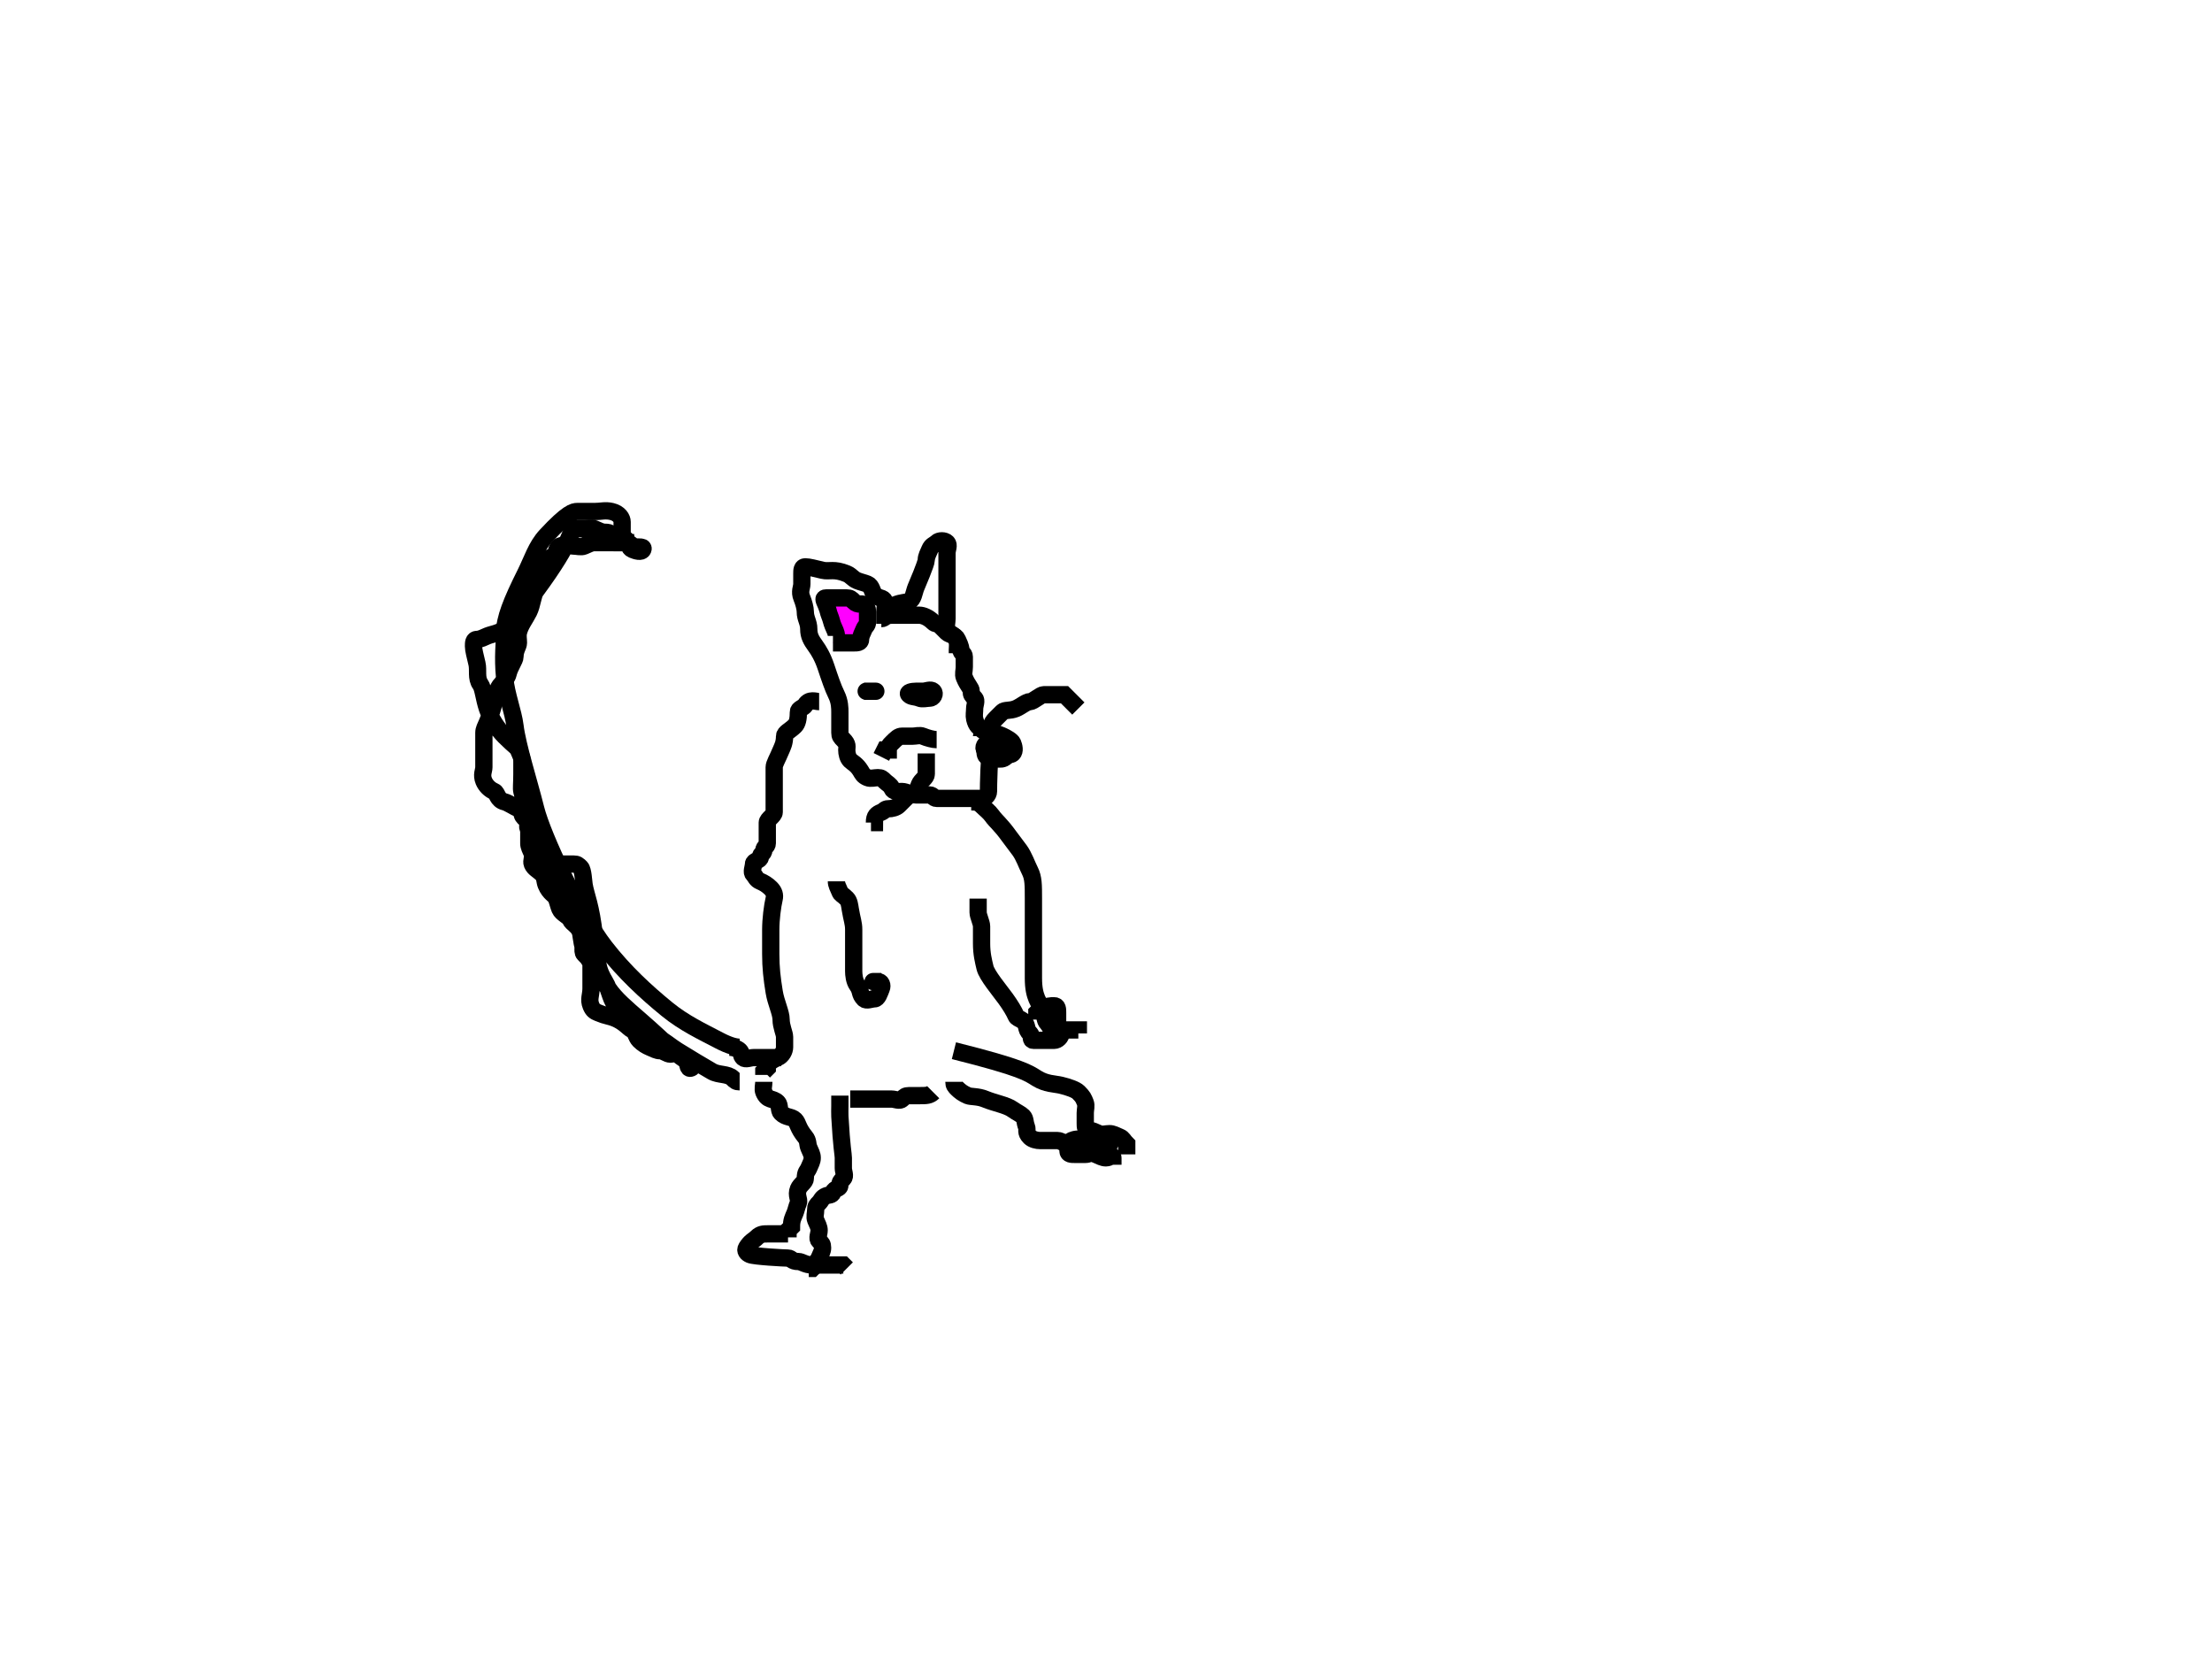 <?xml version="1.0"?><svg width="640" height="480" xmlns="http://www.w3.org/2000/svg" xmlns:xlink="http://www.w3.org/1999/xlink">
 <!-- Created with SVG-edit - http://svg-edit.googlecode.com/ -->
 <g>
  <title>Layer 1</title>

  <path d="m255,179c1,0 1,-1 3,-1c1,0 2,0 4,0c1,0 2,0 4,0c1,0 2.586,0.586 4,2c0.707,0.707 1.293,0.293 2,1c0.707,0.707 1.293,1.293 2,2c0.707,0.707 2.459,0.693 3,2c0.383,0.924 1,2 1,3c0,1 1,1 1,2c0,1 0,2 0,3c0,1 -0.383,2.076 0,3c1.082,2.613 2,3 2,4c0,1 0.293,1.293 1,2c0.707,0.707 0,2 0,3c0,1 -0.23,2.027 0,3c0.514,2.176 1.293,2.293 2,3c0.707,0.707 1.459,0.693 2,2c0.383,0.924 1.293,0.293 2,1c0.707,0.707 0.307,2.459 -1,3c-0.924,0.383 -1,11 -1,12c0,1 -1,2 -2,2c-1,0 -3,0 -4,0c-1,0 -3,0 -5,0c-1,0 -3,0 -4,0c-1,0 -1,-1 -2,-1c-1,0 -2,0 -4,0c-1,0 -3,-1 -4,-1c-1,0 -2.459,0.307 -3,-1c-0.383,-0.924 -1.293,-1.293 -2,-2c-0.707,-0.707 -1,-1 -2,-1c-1,0 -2.076,0.383 -3,0c-1.307,-0.541 -1.474,-1.149 -2,-2c-1.176,-1.902 -2.293,-2.293 -3,-3c-0.707,-0.707 -1,-2 -1,-3c0,-1 0.414,-1.586 -1,-3c-0.707,-0.707 -1,-1 -1,-2c0,-1 0,-2 0,-3c0,-1 0,-2 0,-3c0,-1 0,-3 -1,-5c-1,-2 -2,-5 -3,-8c-1,-3 -2.173,-4.853 -3,-6c-1.307,-1.814 -2,-3 -2,-5c0,-2 -1,-3 -1,-5c0,-1 -0.459,-2.693 -1,-4c-0.765,-1.848 0,-3 0,-4c0,-1 0,-2 0,-3c0,-1 0,-2 1,-2c1,0 2.824,0.486 5,1c1.947,0.46 3.304,-0.531 7,1c1.307,0.541 1.693,1.459 3,2c0.924,0.383 2.076,0.617 3,1c1.307,0.541 1.293,2.293 2,3c1.414,1.414 2.459,0.693 3,2c0.383,0.924 0,2 0,3l0,1l1,0" id="svg_2" stroke-width="5" stroke="#000000" fill="none"/>
  <path d="m237,203c-1,0 -2.824,-0.902 -4,1c-0.526,0.851 -2,1 -2,2c0,2 -0.293,3.293 -1,4c-1.414,1.414 -3,2 -3,3c0,2 -0.617,3.076 -1,4c-1.082,2.613 -2,4 -2,5c0,1 0,3 0,4c0,1 0,2 0,5c0,1 0,3 0,4c0,1 -2,2 -2,3c0,1 0,2 0,3c0,1 0,2 0,3c0,1 -1,1 -1,2c0,1 -1,1 -1,2c0,1 -2,1 -2,2c0,1 -0.707,2.293 0,3c0.707,0.707 0.693,1.459 2,2c0.924,0.383 2,1 3,2c1,1 1.23,2.027 1,3c-0.514,2.176 -1,6 -1,9c0,3 0,5 0,7c0,4 0.359,7.052 1,11c0.507,3.121 2,6 2,8c0,2 1,4 1,5c0,1 0,2 0,3c0,1 -0.693,2.459 -2,3c-0.924,0.383 -2,1 -3,2l0,1l-1,1l0,1" id="svg_3" stroke-width="5" stroke="#000000" fill="none"/>
  <path d="m281,232c1,0 2,0 3,1c1,1 2.173,1.853 3,3c1.307,1.814 2.385,2.372 5,6c0.827,1.147 2.173,2.853 3,4c1.307,1.814 2,4 3,6c1,2 1,4 1,8c0,2 0,4 0,7c0,5 0,6 0,9c0,2 0,5 0,7c0,3 0.459,4.693 1,6c0.383,0.924 1.459,2.693 2,4c0.383,0.924 0.293,2.293 1,3c0.707,0.707 1,2 2,2c1,0 2,0 3,0c1,0 2,0 3,0l1,0l0,1" id="svg_4" stroke-width="5" stroke="#000000" fill="none"/>
  <path d="m214,303c-1,0 -2.809,-0.321 -6,-2c-4.766,-2.507 -10.04,-4.95 -15,-9c-6.05,-4.94 -12.35,-10.715 -18,-18c-7.481,-9.646 -18,-32 -20,-40c-2,-8 -5.267,-18.045 -6,-24c-0.504,-4.092 -2.498,-8.926 -3,-14c-0.591,-5.971 0,-10 0,-13c0,-4 2,-9 6,-17c2,-4 3.117,-7.887 6,-11c6.264,-6.765 8,-7 9,-7c1,0 3,0 5,0c2,0 3.053,-0.46 5,0c2.176,0.514 3,2 3,3c0,1 0,2 0,3c0,1 0,2 0,3l1,0l0,1l0,1" id="svg_5" stroke-width="5" stroke="#000000" fill="none"/>
  <path d="m256,176c1,0 1.693,-0.459 3,-1c1.848,-0.765 3.076,-0.617 4,-1c1.307,-0.541 1.459,-2.693 2,-4c0.383,-0.924 3,-7 3,-8c0,-1 0.617,-2.076 1,-3c0.541,-1.307 1.293,-1.293 2,-2c0.707,-0.707 2.293,-0.707 3,0c0.707,0.707 0,2 0,3c0,1 0,2 0,4c0,2 0,3 0,4c0,1 0,2 0,3c0,2 0,3 0,4c0,2 0,3 0,4c0,1 -0.383,2.076 0,3c0.541,1.307 1.293,1.293 2,2c1.414,1.414 1,3 1,4l0,1" id="svg_6" stroke-width="5" stroke="#000000" fill="none"/>
  <path d="m250,200c1,0 2,0 3,0c1,0 0,0 -1,0c-1,0 -2,0 -1,0l1,0" id="svg_7" stroke-width="5" stroke="#000000" fill="none"/>
  <path d="m269,200c-1,0 -2,0 -3,0c-1,0 0,0 1,0c1,0 2.293,-0.707 3,0c0.707,0.707 0,2 -1,2c-1,0 -2.076,0.383 -3,0c-1.307,-0.541 -2.293,-0.293 -3,-1c-0.707,-0.707 1,-1 2,-1c1,0 2,0 3,0l1,0l1,0" id="svg_8" stroke-width="5" stroke="#000000" fill="none"/>
  <path d="m221,313c0,1 -0.383,2.076 0,3c1.082,2.613 2.586,1.586 4,3c0.707,0.707 0.293,2.293 1,3c1.414,1.414 3,1 4,2c1,1 0.714,2.212 3,5c0.897,1.094 0.617,2.076 1,3c0.541,1.307 1,2 1,3c0,1 -0.459,1.693 -1,3c-0.383,0.924 -1,1 -1,3c0,1 -1.459,1.693 -2,3c-0.765,1.848 0.383,3.076 0,4c-0.541,1.307 -0.617,2.076 -1,3c-0.541,1.307 -1,2 -1,4l-1,1l0,1l0,1" id="svg_9" stroke-width="5" stroke="#000000" fill="none"/>
  <path d="m243,317c0,1 0,2 0,3c0,1 -0.055,2.002 0,3c0.501,9.042 1,11 1,12c0,1 0,2 0,3c0,1 0.707,2.293 0,3c-0.707,0.707 -1,1 -1,2c0,1 -1.459,0.693 -2,2c-0.383,0.924 -1.076,0.617 -2,1c-1.307,0.541 -1.293,1.293 -2,2c-0.707,0.707 -1,1 -1,2c0,1 -0.383,2.076 0,3c0.541,1.307 1,2 1,3c0,1 -0.707,2.293 0,3c0.707,0.707 1,1 1,2c0,1 -0.459,1.693 -1,3c-0.383,0.924 -1,1 -1,2l-1,1l-1,0" id="svg_10" stroke-width="5" stroke="#000000" fill="none"/>
  <path d="m276,304c20,5 21.594,6.513 24,8c2.69,1.663 5.053,1.54 7,2c2.176,0.514 4.293,1.293 5,2c1.414,1.414 1.459,1.693 2,3c0.383,0.924 0,2 0,3c0,1 0,2 0,3c0,1 0,2 1,2c1,0 1.693,0.459 3,1c0.924,0.383 2,0 3,0c1,0 1.693,0.459 3,1c0.924,0.383 1,1 2,2l0,1l0,1l0,1" id="svg_11" stroke-width="5" stroke="#000000" fill="none"/>
  <path d="m276,313c0,1 0.293,1.293 1,2c0.707,0.707 1.693,1.459 3,2c0.924,0.383 2.934,0.144 5,1c2.922,1.21 6.186,1.693 8,3c1.147,0.827 2.293,1.293 3,2c0.707,0.707 0.459,1.693 1,3c0.383,0.924 -0.414,1.586 1,3c0.707,0.707 2,1 3,1c1,0 3,0 5,0c1,0 2,1 3,1c1,0 1.293,1.293 2,2c0.707,0.707 2,0 3,0c2,0 4,0 6,0l1,0l1,0" id="svg_12" stroke-width="5" stroke="#000000" fill="none"/>
  <path d="m270,316c-1,1 -2,1 -4,1c-1,0 -2,0 -3,0c-1,0 -1.293,0.293 -2,1c-0.707,0.707 -2,0 -3,0c-1,0 -2,0 -3,0c-1,0 -2,0 -3,0c-1,0 -2,0 -3,0l-1,0l-1,0l-1,0" id="svg_13" stroke-width="5" stroke="#000000" fill="none"/>
  <path d="m283,260c0,1 0,3 0,4c0,1 1,3 1,4c0,1 0,3 0,5c0,3 0.54,5.053 1,7c0.514,2.176 4.346,6.705 6,9c1.307,1.814 2.459,3.693 3,5c0.383,0.924 2.486,0.824 3,3c0.23,0.973 0.293,1.293 1,2c0.707,0.707 0,2 1,2c1,0 2,0 3,0c1,0 2,0 3,0c1,0 2,-1 2,-2c0,-1 -1,-2 -1,-3c0,-1 0,-2 0,-3c0,-1 0,-2 -1,-2c-1,0 -2,0 -4,1l-1,1l0,1l0,1" id="svg_14" stroke-width="5" stroke="#000000" fill="none"/>
  <path d="m242,255c0,1 0.459,1.693 1,3c0.383,0.924 0.586,0.586 2,2c0.707,0.707 0.84,2.013 1,3c0.507,3.121 1,4 1,6c0,1 0,2 0,4c0,1 0,2 0,4c0,1 0,2 0,4c0,1 0.173,2.853 1,4c1.307,1.814 0.586,2.586 2,4c0.707,0.707 2,0 3,0c1,0 1.459,-1.693 2,-3c0.383,-0.924 0,-2 -1,-2c-1,0 -2,0 -1,0l1,0l1,0l-1,0" id="svg_15" stroke-width="5" stroke="#000000" fill="none"/>
  <path d="m285,212c0,-1 1,-1 1,0c0,1 0,2 0,3c0,1 -0.293,2.707 -1,2c-0.707,-0.707 0.693,-1.459 2,-2c0.924,-0.383 4.707,3.293 4,4c-1.414,1.414 -4,0 -5,0c-1,0 -1,-1 -1,-2c0,-1 1,-1 1,0c0,1 -0.707,-0.293 0,-1c0.707,-0.707 2,0 2,1c0,1 -1.293,1.707 -2,1c-0.707,-0.707 0,-2 1,-2l1,0l1,0" id="svg_16" stroke-width="5" stroke="#000000" fill="none"/>
  <path d="m211,303c1,0 2.293,0.293 3,1c0.707,0.707 0.293,1.293 1,2c0.707,0.707 2,0 3,0c1,0 3,0 4,0c1,0 2,0 3,0l1,0l-1,0l0,-1" id="svg_17" stroke-width="5" stroke="#000000" fill="none"/>
  <path d="m214,313c-1,0 -1.293,-0.293 -2,-1c-1.414,-1.414 -4.066,-0.878 -6,-2c-3.118,-1.81 -5.747,-3.371 -10,-6c-1.902,-1.176 -4,-3 -6,-4c-2,-1 -2.152,-2.235 -4,-3c-2.613,-1.082 -4.45,-2.45 -7,-5c-2.55,-2.55 -2.337,-5.31 -4,-8c-0.744,-1.203 -1.68,-3.026 -2,-5c-0.507,-3.121 -0.782,-6.012 -1,-8c-1.006,-9.164 -2.493,-11.879 -3,-15c-0.16,-0.987 -0.293,-4.293 -1,-5c-0.707,-0.707 -1,-1 -2,-1c-1,0 -2,0 -3,0c-1,0 -2,0 -3,0c-1,0 -2.459,-0.693 -3,-2c-0.383,-0.924 -0.459,-1.693 -1,-3c-0.383,-0.924 -0.459,-1.693 -1,-3c-0.383,-0.924 -0.586,-0.586 -2,-2c-0.707,-0.707 0,-2 0,-3c0,-1 -1,-2 -1,-3c0,-2 -0.486,-2.824 -1,-5c-0.23,-0.973 0,-2 0,-5c0,-2 0,-3 0,-4c0,-1 -0.459,-1.693 -1,-3c-0.383,-0.924 -1,-1 -4,-4c-2,-2 -4,-5 -5,-8c-1,-3 -1.173,-5.853 -2,-7c-1.307,-1.814 -0.54,-4.053 -1,-6c-0.514,-2.176 -1,-4 -1,-5c0,-1 0,-2 1,-2c1,0 2.076,-0.617 3,-1c1.307,-0.541 3.186,-0.693 5,-2c1.147,-0.827 1,-3 2,-4c1,-1 1.235,-2.152 2,-4c0.541,-1.307 0.293,-2.293 1,-3c1.414,-1.414 1.293,-1.293 2,-2c1.414,-1.414 3,-2 3,-3c0,-1 0.293,-2.293 1,-3c1.414,-1.414 2.076,-1.617 3,-2c1.307,-0.541 0.693,-2.459 2,-3c1.848,-0.765 3,0 4,0c1,0 2.076,0.383 3,0c1.307,-0.541 2,-1 3,-1c1,0 2,0 3,0c1,0 2,0 3,0c1,0 2,0 3,0c1,0 1.293,0.293 2,1c0.707,0.707 3.541,-0.307 3,1c-0.383,0.924 -2.076,0.383 -3,0c-1.307,-0.541 -0.586,-1.586 -2,-3c-0.707,-0.707 -2.293,0.707 -3,0c-1.414,-1.414 -1,-2 -3,-2c-1,0 -1.693,-0.459 -3,-1c-0.924,-0.383 -2,0 -3,0c-1,0 -2,0 -3,0c-1,0 0.428,2.527 -11,18c-0.84,1.138 -1,4 -2,6c-1,2 -2.486,3.824 -3,6c-0.23,0.973 0,2 0,3c0,1 -1,2 -1,4c0,1 -1.486,2.824 -2,5c-0.23,0.973 -1,2 -2,3c-1,1 -1.54,3.053 -2,5c-0.514,2.176 -0.852,3.228 -2,6c-0.541,1.307 -1,2 -1,3c0,1 0,2 0,3c0,1 0,2 0,4c0,1 0,2 0,3c0,1 -0.765,2.152 0,4c0.541,1.307 1.693,2.459 3,3c0.924,0.383 0.824,2.486 3,3c0.973,0.23 3.076,1.617 4,2c1.307,0.541 1.918,1.387 3,4c0.383,0.924 1.144,1.934 2,4c1.21,2.922 2.617,5.076 3,6c0.541,1.307 0.293,2.293 1,3c1.414,1.414 1.77,2.027 2,3c0.514,2.176 1.293,3.293 2,4c0.707,0.707 1.293,1.293 2,2c0.707,0.707 1.293,1.293 2,2c0.707,0.707 0.293,1.293 1,2c0.707,0.707 1,4 1,6c0,3 -0.707,5.293 0,6c1.414,1.414 2,2 2,3c0,3 0,5 0,7c0,2 -0.765,3.152 0,5c0.541,1.307 1.076,1.617 2,2c1.307,0.541 2.027,0.77 3,1c4.353,1.027 5.693,3.459 7,4c0.924,0.383 1,2 2,3c1,1 2.076,1.617 3,2c1.307,0.541 2,1 3,1c1,0 2,1 3,1c1,0 1.879,-1.121 4,1c1.414,1.414 0.693,3.541 2,3c0.924,-0.383 -0.076,-1.617 -1,-2c-2.613,-1.082 -5.453,-4.587 -14,-12c-3.777,-3.276 -7,-6 -9,-9c-2,-3 -4.513,-6.594 -6,-9c-1.663,-2.69 -1.77,-6.027 -2,-7c-0.514,-2.176 -2.459,-2.693 -3,-4c-0.383,-0.924 -2.459,-1.693 -3,-3c-0.383,-0.924 -0.617,-2.076 -1,-3c-0.541,-1.307 -1.918,-1.387 -3,-4c-0.383,-0.924 -0.293,-2.293 -1,-3c-1.414,-1.414 -2.459,-1.693 -3,-3c-0.383,-0.924 0.383,-2.076 0,-3c-0.541,-1.307 -1,-2 -1,-3c0,-1 0,-2 0,-3c0,-1 0,-2 0,-3c0,-1 -2,-1 -2,-3l0,-1l0,-1" id="svg_18" stroke-width="5" stroke="#000000" fill="none"/>
  <path d="m228,357c-1,0 -2,0 -3,0c-1,0 -2,0 -3,0c-1,0 -2,0 -3,1c-1,1 -1.824,1.098 -3,3c-0.526,0.851 0.076,1.617 1,2c1.307,0.541 10,1 11,1c1,0 1,1 3,1c1,0 2,1 4,1c1,0 6,0 8,0l1,0l1,1" id="svg_19" stroke-width="5" stroke="#000000" fill="none"/>
  <path d="m317,329c1,0 2,0 3,0c1,0 1,1 1,2c0,1 -1,1 -2,1c-1,0 -2,0 -3,0c-1,0 0,0 1,0c1,0 0.924,0.617 0,1c-1.307,0.541 -2,1 -3,1c-1,0 -2,0 -3,0c-1,0 -2,0 -2,-1c0,-1 -0.307,-2.459 1,-3c0.924,-0.383 2.293,-0.707 3,0c1.414,1.414 1.293,2.293 2,3c0.707,0.707 1.076,0.617 2,1c1.307,0.541 2,1 3,1c1,0 2,-1 2,0l0,1l0,1l0,-1" id="svg_20" stroke-width="5" stroke="#000000" fill="none"/>
  <path d="m284,213c0,-1 1.076,-0.617 2,-1c1.307,-0.541 6.459,1.693 7,3c0.383,0.924 0.707,2.293 0,3c-0.707,0.707 -2,0 -3,0c-1,0 -2,0 -3,0c-1,0 -1.293,-0.293 -2,-1c-0.707,-0.707 0,-2 1,-2l0,-1l1,0" id="svg_21" stroke-width="5" stroke="#000000" fill="none"/>
  <path d="m271,214c-1,0 -2.693,-0.459 -4,-1c-0.924,-0.383 -2,0 -3,0c-1,0 -2,0 -3,0c-1,0 -1.586,0.586 -3,2c-0.707,0.707 -1,1 -1,2l-1,0l-1,2" id="svg_22" stroke-width="5" stroke="#000000" fill="none"/>
  <path d="m287,211c0,-1 -0.414,-1.586 1,-3c0.707,-0.707 0.586,-0.586 2,-2c0.707,-0.707 2.152,-0.235 4,-1c1.307,-0.541 3,-2 4,-2c1,0 3,-2 4,-2c1,0 2,0 3,0c1,0 2,0 3,0l4,4" id="svg_23" stroke-width="5" stroke="#000000" fill="none"/>
  <path d="m268,218c0,1 0,2 0,3c0,1 0,2 0,3c0,1 -1.459,1.693 -2,3c-0.383,0.924 -0.293,1.293 -1,2c-1.414,1.414 -1.586,0.586 -3,2c-0.707,0.707 -0.586,0.586 -2,2c-0.707,0.707 -2,1 -3,1c-1,0 -1.076,0.617 -2,1c-1.307,0.541 -2,1 -2,3l-1,0" id="svg_24" stroke-width="5" stroke="#000000" fill="none"/>
  <a xlink:href="http://" id="svg_26">
   <path d="m242,184c0,-1 -0.459,-1.693 -1,-3c-0.383,-0.924 -0.459,-1.693 -1,-3c-0.383,-0.924 -0.235,-1.152 -1,-3c-0.541,-1.307 -1,-2 0,-2c1,0 2,0 3,0c1,0 2,0 3,0c1,0 1.293,0.293 2,1c1.414,1.414 2.293,0.293 3,1c0.707,0.707 1,1 1,2c0,1 0,2 0,3c0,1 -0.617,1.076 -1,2c-0.541,1.307 -1,2 -1,3c0,1 -1,1 -2,1c-1,0 -2,0 -3,0l-1,0l-1,0l-1,0" id="svg_25" stroke-width="5" stroke="#000000" fill="#ff00ff"/>
  </a>
 </g>
</svg>